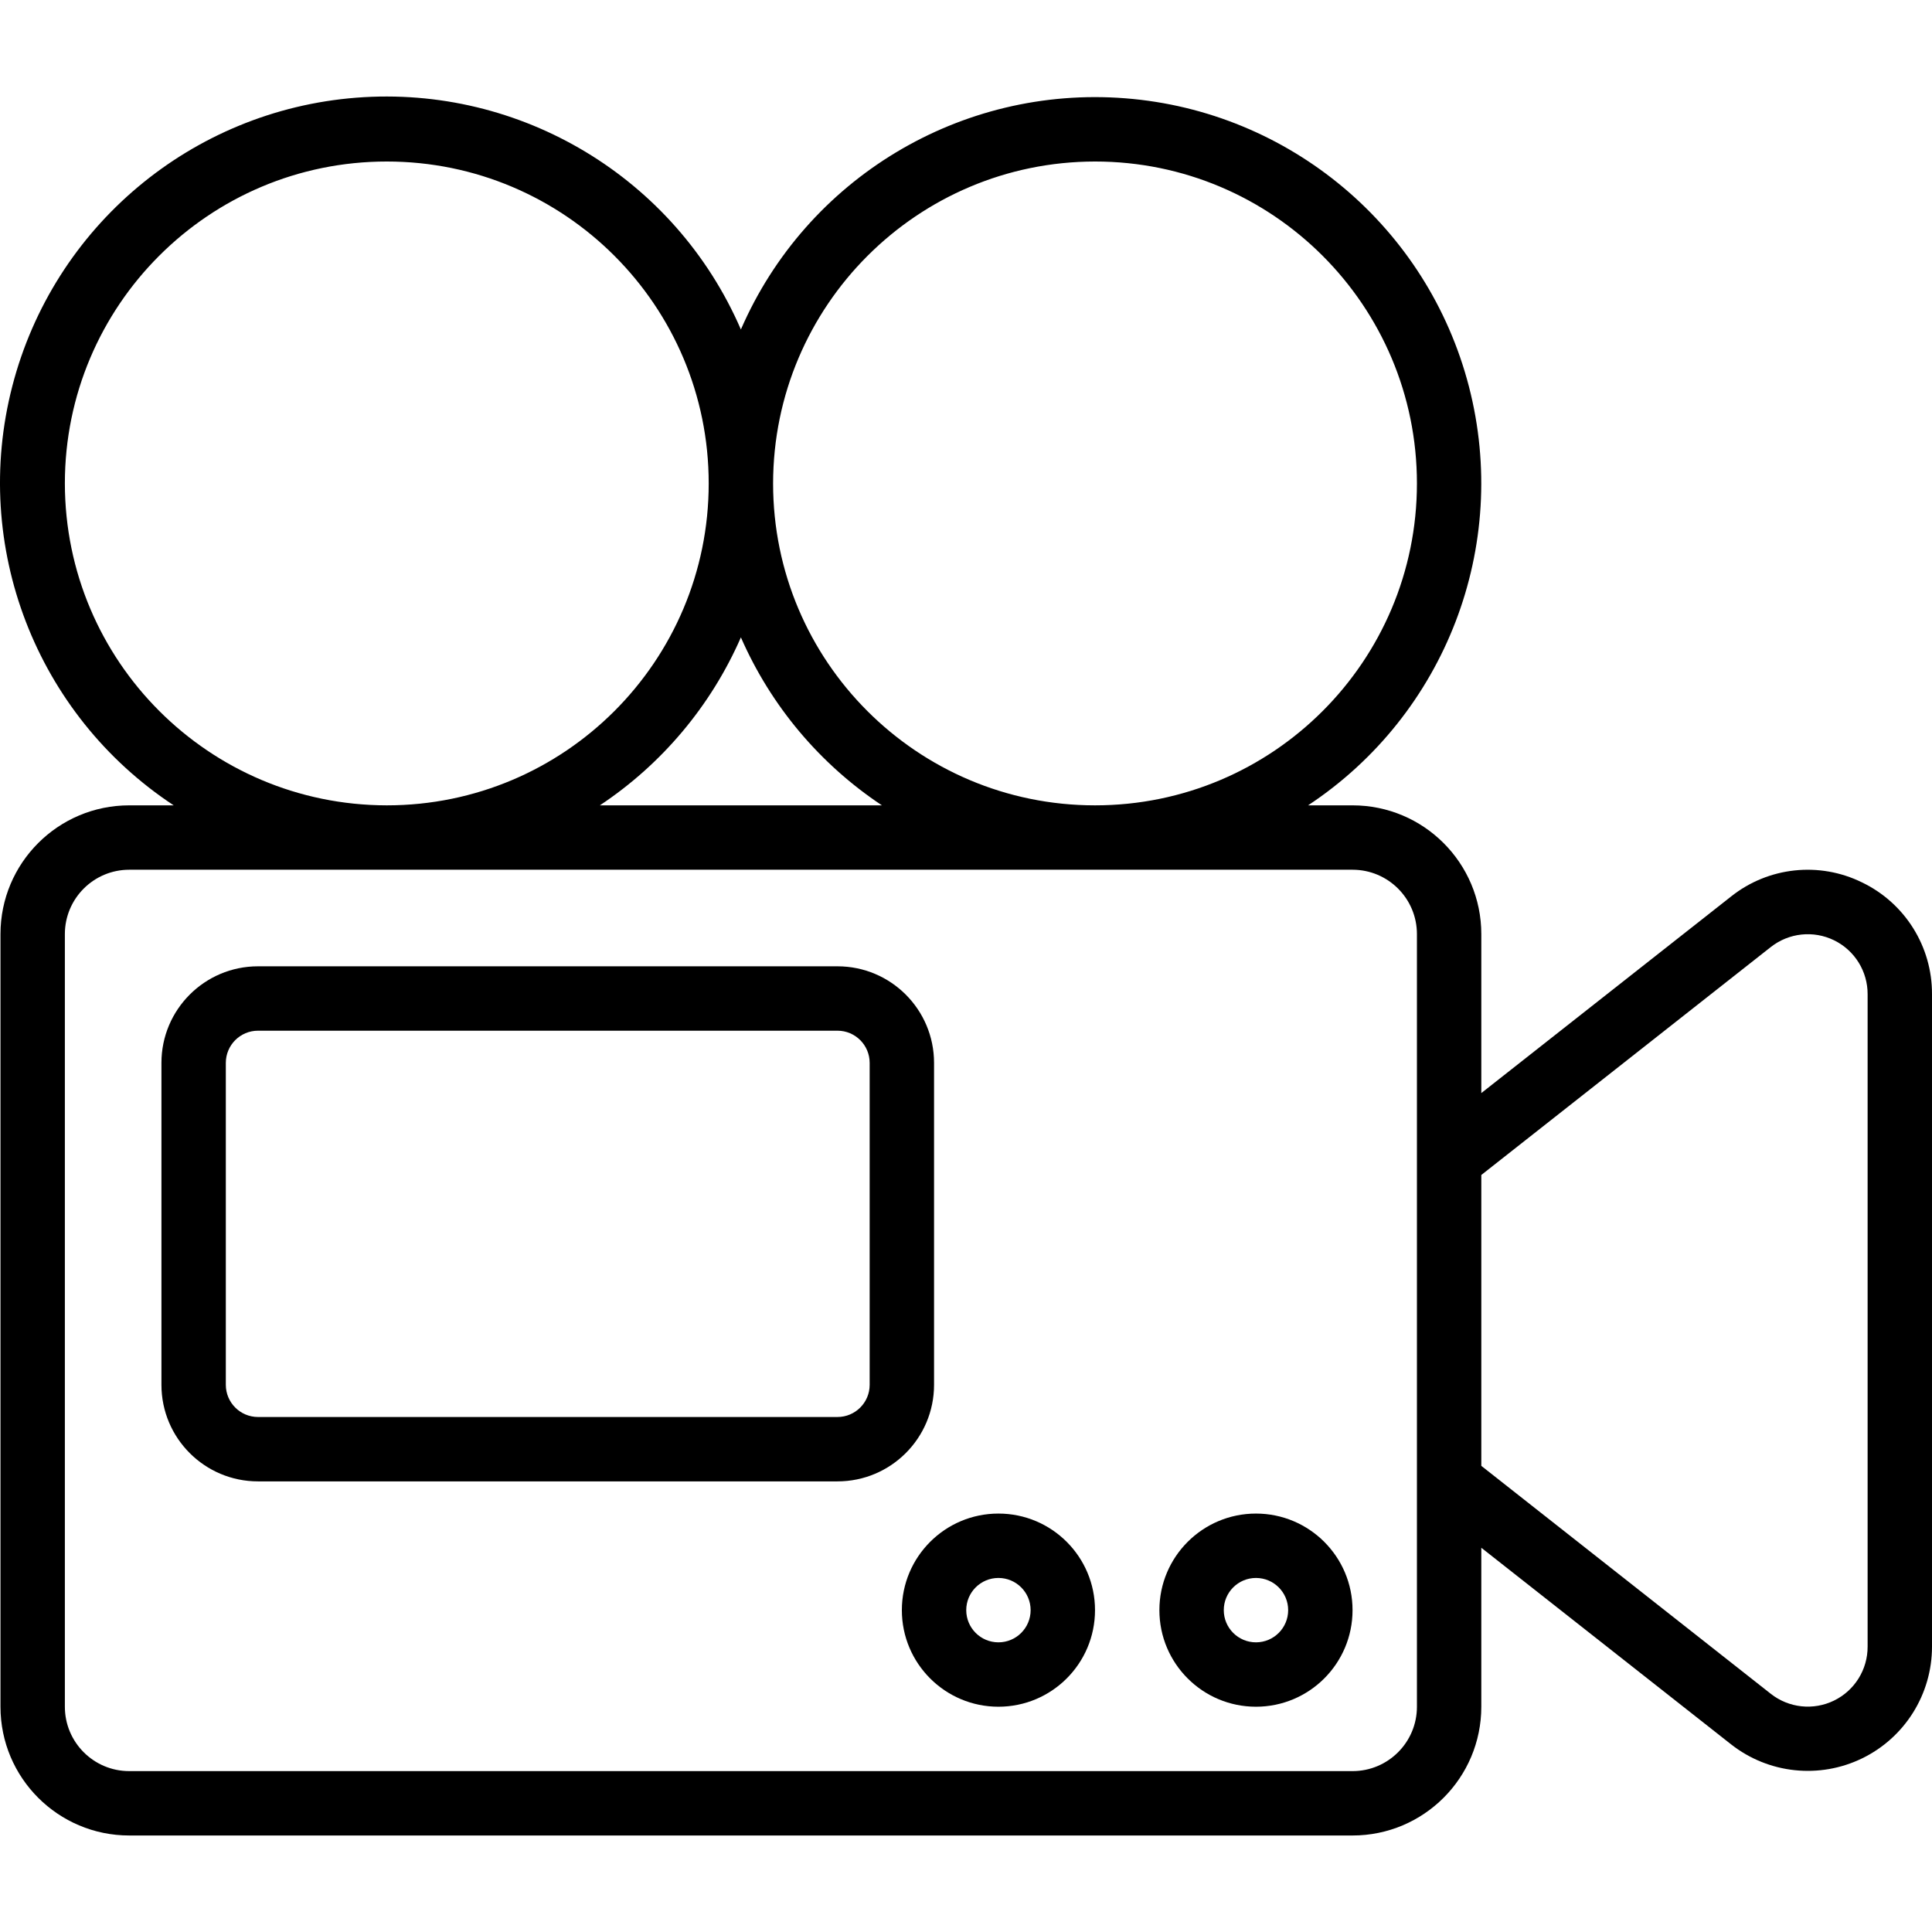 <svg id="Capa_1" enable-background="new 0 0 605.795 605.795" height="512" viewBox="0 0 605.795 605.795" width="512" xmlns="http://www.w3.org/2000/svg"><g><g id="Page-1_18_"><g id="_x30_19---Film-Making" transform="translate(-1 -1)"><path id="Shape_71_" d="m584.84 277.678c-13.39-6.586-29.377-4.861-41.053 4.431l-78.31 61.634v-49.844c0-22.299-18.077-40.376-40.376-40.376h-13.94c43.117-28.512 63.379-81.252 50.441-131.299-12.938-50.046-56.221-86.36-107.754-90.403s-99.95 25.075-120.535 72.492c-20.543-47.503-68.998-76.706-120.596-72.682s-94.939 40.387-107.869 90.5 7.408 102.906 50.618 131.392h-13.94c-22.299 0-40.376 18.077-40.376 40.376v242.257c0 22.299 18.077 40.376 40.376 40.376h383.574c22.299 0 40.376-18.077 40.376-40.376v-49.844l78.31 61.634c11.727 9.217 27.689 10.926 41.102 4.4s21.92-20.14 21.905-35.056v-204.525c.073-14.954-8.474-28.612-21.953-35.087zm-240.491-226.036c55.748 0 100.941 45.193 100.941 100.941s-45.193 100.941-100.941 100.941-100.941-45.194-100.941-100.941c.062-55.723 45.218-100.88 100.941-100.941zm-66.813 201.881h-88.444c19.49-12.949 34.841-31.234 44.222-52.671 9.381 21.437 24.733 39.722 44.222 52.671zm-256.197-100.94c0-55.748 45.193-100.941 100.941-100.941s100.94 45.193 100.94 100.941-45.192 100.94-100.94 100.94c-55.723-.061-100.88-45.218-100.941-100.94zm423.951 383.574c0 11.15-9.039 20.188-20.188 20.188h-383.575c-11.15 0-20.188-9.039-20.188-20.188v-242.258c0-11.15 9.039-20.188 20.188-20.188h383.574c11.15 0 20.188 9.039 20.188 20.188v242.258zm141.316-18.866c.031 7.195-4.056 13.773-10.52 16.932s-14.166 2.342-19.823-2.104l-90.786-71.486v-91.21l90.786-71.486c5.657-4.445 13.359-5.263 19.823-2.104s10.551 9.737 10.52 16.932z"/><path id="Shape_70_" d="m293.879 435.216v-100.94c0-16.724-13.558-30.282-30.282-30.282h-181.694c-16.724 0-30.282 13.558-30.282 30.282v100.941c0 16.724 13.558 30.282 30.282 30.282h181.693c16.725-.001 30.283-13.558 30.283-30.283zm-20.188 0c0 5.575-4.519 10.094-10.094 10.094h-181.694c-5.575 0-10.094-4.519-10.094-10.094v-100.94c0-5.575 4.519-10.094 10.094-10.094h181.693c5.575 0 10.094 4.519 10.094 10.094v100.94z"/><path id="Shape_69_" d="m314.067 475.592c-16.724 0-30.282 13.558-30.282 30.282s13.558 30.282 30.282 30.282 30.282-13.558 30.282-30.282-13.558-30.282-30.282-30.282zm0 40.377c-5.575 0-10.094-4.519-10.094-10.094s4.519-10.094 10.094-10.094 10.094 4.519 10.094 10.094c0 5.574-4.519 10.094-10.094 10.094z"/><path id="Shape_68_" d="m394.819 475.592c-16.724 0-30.282 13.558-30.282 30.282s13.558 30.282 30.282 30.282 30.282-13.558 30.282-30.282-13.557-30.282-30.282-30.282zm0 40.377c-5.575 0-10.094-4.519-10.094-10.094s4.519-10.094 10.094-10.094 10.094 4.519 10.094 10.094c0 5.574-4.519 10.094-10.094 10.094z"/></g></g></g></svg>